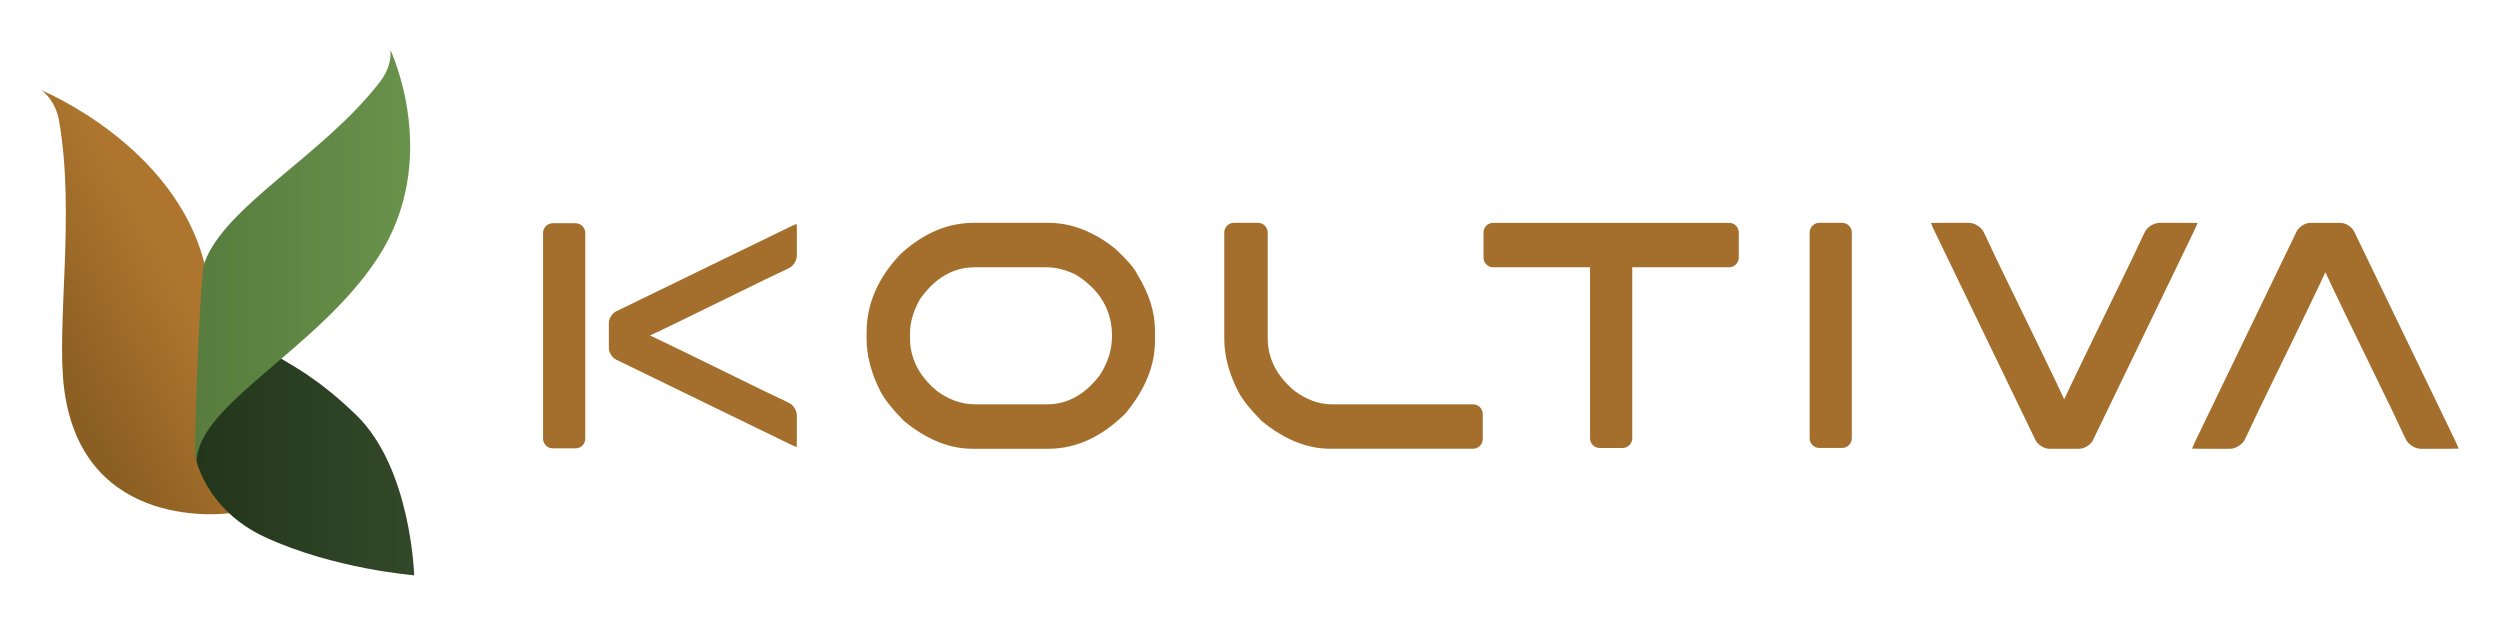 <?xml version="1.0" encoding="utf-8"?>
<!-- Generator: Adobe Illustrator 16.0.0, SVG Export Plug-In . SVG Version: 6.00 Build 0)  -->
<!DOCTYPE svg PUBLIC "-//W3C//DTD SVG 1.1//EN" "http://www.w3.org/Graphics/SVG/1.1/DTD/svg11.dtd">
<svg version="1.1" id="Layer_1" xmlns="http://www.w3.org/2000/svg" xmlns:xlink="http://www.w3.org/1999/xlink" x="0px" y="0px"
	 width="244px" height="61px" viewBox="0 0 244 61" enable-background="new 0 0 244 61" xml:space="preserve">
<g>
	<g>
		<linearGradient id="SVGID_1_" gradientUnits="userSpaceOnUse" x1="4.735" y1="33.962" x2="16.776" y2="27.545">
			<stop  offset="0" style="stop-color:#8B5E22"/>
			<stop  offset="1" style="stop-color:#AD752E"/>
		</linearGradient>
		<path fill="url(#SVGID_1_)" d="M6.272,38.029c-0.817-6.161,1.088-17.062-0.501-26.21c-0.372-2.145-1.729-3.01-1.729-3.01
			s12.931,5.295,15.9,16.861c2.749,10.7-0.666,18.128,2.418,24.421C22.36,50.091,8.134,52.103,6.272,38.029z"/>
		<linearGradient id="SVGID_2_" gradientUnits="userSpaceOnUse" x1="19.116" y1="45.448" x2="40.423" y2="45.448">
			<stop  offset="0" style="stop-color:#23361B"/>
			<stop  offset="1" style="stop-color:#334829"/>
		</linearGradient>
		<path fill="url(#SVGID_2_)" d="M34.777,40.515c-3.754-3.641-6.409-4.923-7.773-5.768c-3.699,2.854-7.289,4.586-7.888,9.049v0.952
			c0,0,0.928,4.975,6.743,7.673c6.697,3.106,14.564,3.729,14.564,3.729S40.139,45.717,34.777,40.515z"/>
		<linearGradient id="SVGID_3_" gradientUnits="userSpaceOnUse" x1="19.041" y1="24.944" x2="40.033" y2="24.944">
			<stop  offset="0" style="stop-color:#577C3E"/>
			<stop  offset="1" style="stop-color:#69924B"/>
		</linearGradient>
		<path fill="url(#SVGID_3_)" d="M19.942,25.669c2.028-5.611,11.637-10.515,17.15-17.693c1.292-1.683,0.999-3.125,0.999-3.125
			s5.096,10.639-1.225,20.321c-5.849,8.957-17.527,14.232-17.68,19.866c0,0-0.145-0.476-0.145-1.136
			C19.045,40.126,19.559,26.733,19.942,25.669z"/>
	</g>
	<g>
		<path fill="#A46E2C" d="M168.758,21.749h-10.396h-2.226h-10.397c-0.523,0-0.948,0.424-0.948,0.947v2.443
			c0,0.523,0.425,0.947,0.948,0.947h9.45v16.689c0,0.523,0.425,0.947,0.947,0.947h2.226c0.521,0,0.946-0.424,0.946-0.947V26.085
			h9.45c0.523,0,0.947-0.424,0.947-0.947v-2.443C169.705,22.173,169.281,21.749,168.758,21.749z"/>
		<path fill="#A46E2C" d="M180.737,42.774c0,0.523-0.423,0.947-0.946,0.947h-2.225c-0.521,0-0.944-0.424-0.944-0.947V22.695
			c0-0.522,0.423-0.947,0.944-0.947h2.225c0.523,0,0.946,0.424,0.946,0.947V42.774z"/>
		<path fill="#A46E2C" d="M188.47,21.779c0.002,0.009,0.006,0.017,0.009,0.025c0.024,0.092,0.17,0.423,0.366,0.829l9.814,20.313
			c0.227,0.47,0.84,0.854,1.359,0.854h0.065h2.773h0.064c0.52,0,1.134-0.384,1.359-0.854l9.818-20.313
			c0.195-0.405,0.34-0.736,0.361-0.829c0.004-0.008,0.01-0.016,0.013-0.025c0,0-0.003,0-0.006,0c0-0.003,0.006-0.015,0.003-0.016
			c-0.02-0.008-0.465-0.015-0.984-0.015v0c-0.013,0-0.021,0-0.034,0h-2.674c-0.521,0-1.152,0.374-1.402,0.83
			c0,0-0.227,0.41-1.38,2.891c-3.92,8.029-6.086,12.517-6.508,13.469c-0.005,0.007-0.014,0.025-0.017,0.026
			c-0.004-0.001-0.014-0.02-0.02-0.026c-0.422-0.952-2.588-5.439-6.509-13.469c-1.151-2.481-1.376-2.891-1.376-2.891
			c-0.252-0.457-0.883-0.83-1.403-0.83h-2.674c-0.011,0-0.023,0-0.036,0v0c-0.52,0-0.964,0.007-0.984,0.015
			c0,0,0.003,0.013,0.003,0.016C188.472,21.779,188.47,21.779,188.47,21.779z"/>
		<g>
			<path fill="#A46E2C" d="M57.122,42.813c0,0.523-0.424,0.945-0.947,0.945h-2.224c-0.523,0-0.947-0.422-0.947-0.945v-20.08
				c0-0.522,0.424-0.946,0.947-0.946h2.224c0.523,0,0.947,0.424,0.947,0.946V42.813z"/>
			<path fill="#A46E2C" d="M77.749,21.853c-0.008,0.003-0.014,0.006-0.021,0.011c-0.076,0.02-0.352,0.141-0.688,0.305l-16.907,8.22
				c-0.39,0.19-0.71,0.703-0.71,1.14v0.054v2.322v0.056c0,0.437,0.32,0.948,0.71,1.139l16.907,8.22
				c0.337,0.164,0.612,0.285,0.688,0.308c0.008,0.001,0.013,0.006,0.021,0.009v-0.004c0.001,0,0.011,0.004,0.012,0.004
				c0.006-0.019,0.013-0.39,0.013-0.826l0,0c0-0.011,0-0.019,0-0.03V40.54c0-0.437-0.31-0.966-0.69-1.174
				c0,0-0.342-0.19-2.406-1.156c-6.683-3.281-10.417-5.096-11.208-5.45c-0.008-0.006-0.022-0.014-0.024-0.016
				c0.002-0.001,0.016-0.01,0.024-0.017c0.791-0.353,4.525-2.166,11.208-5.449c2.064-0.965,2.406-1.155,2.406-1.155
				c0.38-0.209,0.69-0.738,0.69-1.174V22.71c0-0.012,0-0.021,0-0.03l0,0c0-0.437-0.006-0.808-0.013-0.826
				c-0.001,0-0.011,0.002-0.012,0.002C77.749,21.857,77.749,21.854,77.749,21.853z"/>
		</g>
		<path fill="#A46E2C" d="M102.311,21.749c2.253,0,4.439,0.846,6.551,2.538c1.203,1.128,1.928,1.983,2.179,2.567
			c1.124,1.825,1.684,3.624,1.684,5.397v1.047c0,2.388-0.963,4.739-2.885,7.057c-2.315,2.295-4.824,3.445-7.529,3.445h-7.393
			c-2.264,0-4.499-0.907-6.701-2.724c-1.113-1.126-1.874-2.085-2.286-2.874c-0.901-1.783-1.351-3.485-1.351-5.105V32.45
			c0-2.777,1.096-5.32,3.29-7.626c2.215-2.051,4.604-3.076,7.167-3.076H102.311z M102.19,39.463c1.983,0,3.697-0.944,5.14-2.83
			c0.802-1.22,1.202-2.501,1.202-3.846c0-2.52-1.178-4.513-3.531-5.979c-0.982-0.483-1.943-0.723-2.885-0.723h-6.972
			c-2.104,0-3.888,1.035-5.35,3.106c-0.651,1.138-0.977,2.261-0.977,3.366v0.432c0,1.97,0.861,3.68,2.584,5.135
			c1.183,0.892,2.443,1.339,3.787,1.339H102.19z"/>
		<path fill="#A46E2C" d="M239.959,43.767c-0.005-0.008-0.009-0.014-0.012-0.024c-0.024-0.092-0.17-0.423-0.364-0.826l-9.816-20.315
			c-0.226-0.469-0.839-0.853-1.358-0.853h-0.068h-2.773h-0.065c-0.519,0-1.13,0.384-1.358,0.853l-9.814,20.315
			c-0.195,0.403-0.34,0.734-0.366,0.826c-0.003,0.011-0.005,0.017-0.012,0.024l0.007,0.002c0,0.003-0.003,0.014-0.003,0.016
			c0.021,0.008,0.463,0.016,0.983,0.016l0,0c0.013,0,0.021,0,0.037,0h2.675c0.521,0,1.151-0.375,1.401-0.832
			c0,0,0.227-0.411,1.378-2.889c3.919-8.032,6.086-12.518,6.506-13.471c0.007-0.007,0.016-0.023,0.021-0.025
			c0,0.002,0.013,0.018,0.019,0.025c0.419,0.953,2.589,5.438,6.508,13.471c1.15,2.478,1.376,2.889,1.376,2.889
			c0.252,0.457,0.883,0.832,1.403,0.832h2.674c0.012,0,0.023,0,0.036,0l0,0c0.521,0,0.964-0.008,0.985-0.016
			c0-0.002-0.003-0.013-0.003-0.016C239.954,43.769,239.957,43.767,239.959,43.767z"/>
		<path fill="#A46E2C" d="M143.771,39.463h-2.132h-4.162h-7.454c-1.281,0-2.519-0.447-3.711-1.339
			c-1.723-1.455-2.585-3.165-2.585-5.135v-5.263v-4.083v-0.948c0-0.522-0.424-0.947-0.945-0.947h-2.346
			c-0.521,0-0.946,0.424-0.946,0.947v1.024v4.007v5.371c0,1.62,0.451,3.322,1.353,5.105c0.411,0.789,1.172,1.748,2.285,2.874
			c2.202,1.816,4.438,2.724,6.702,2.724h7.647h4.162h2.132c0.521,0,0.945-0.425,0.945-0.948V40.41
			C144.716,39.887,144.291,39.463,143.771,39.463z"/>
	</g>
</g>
</svg>
